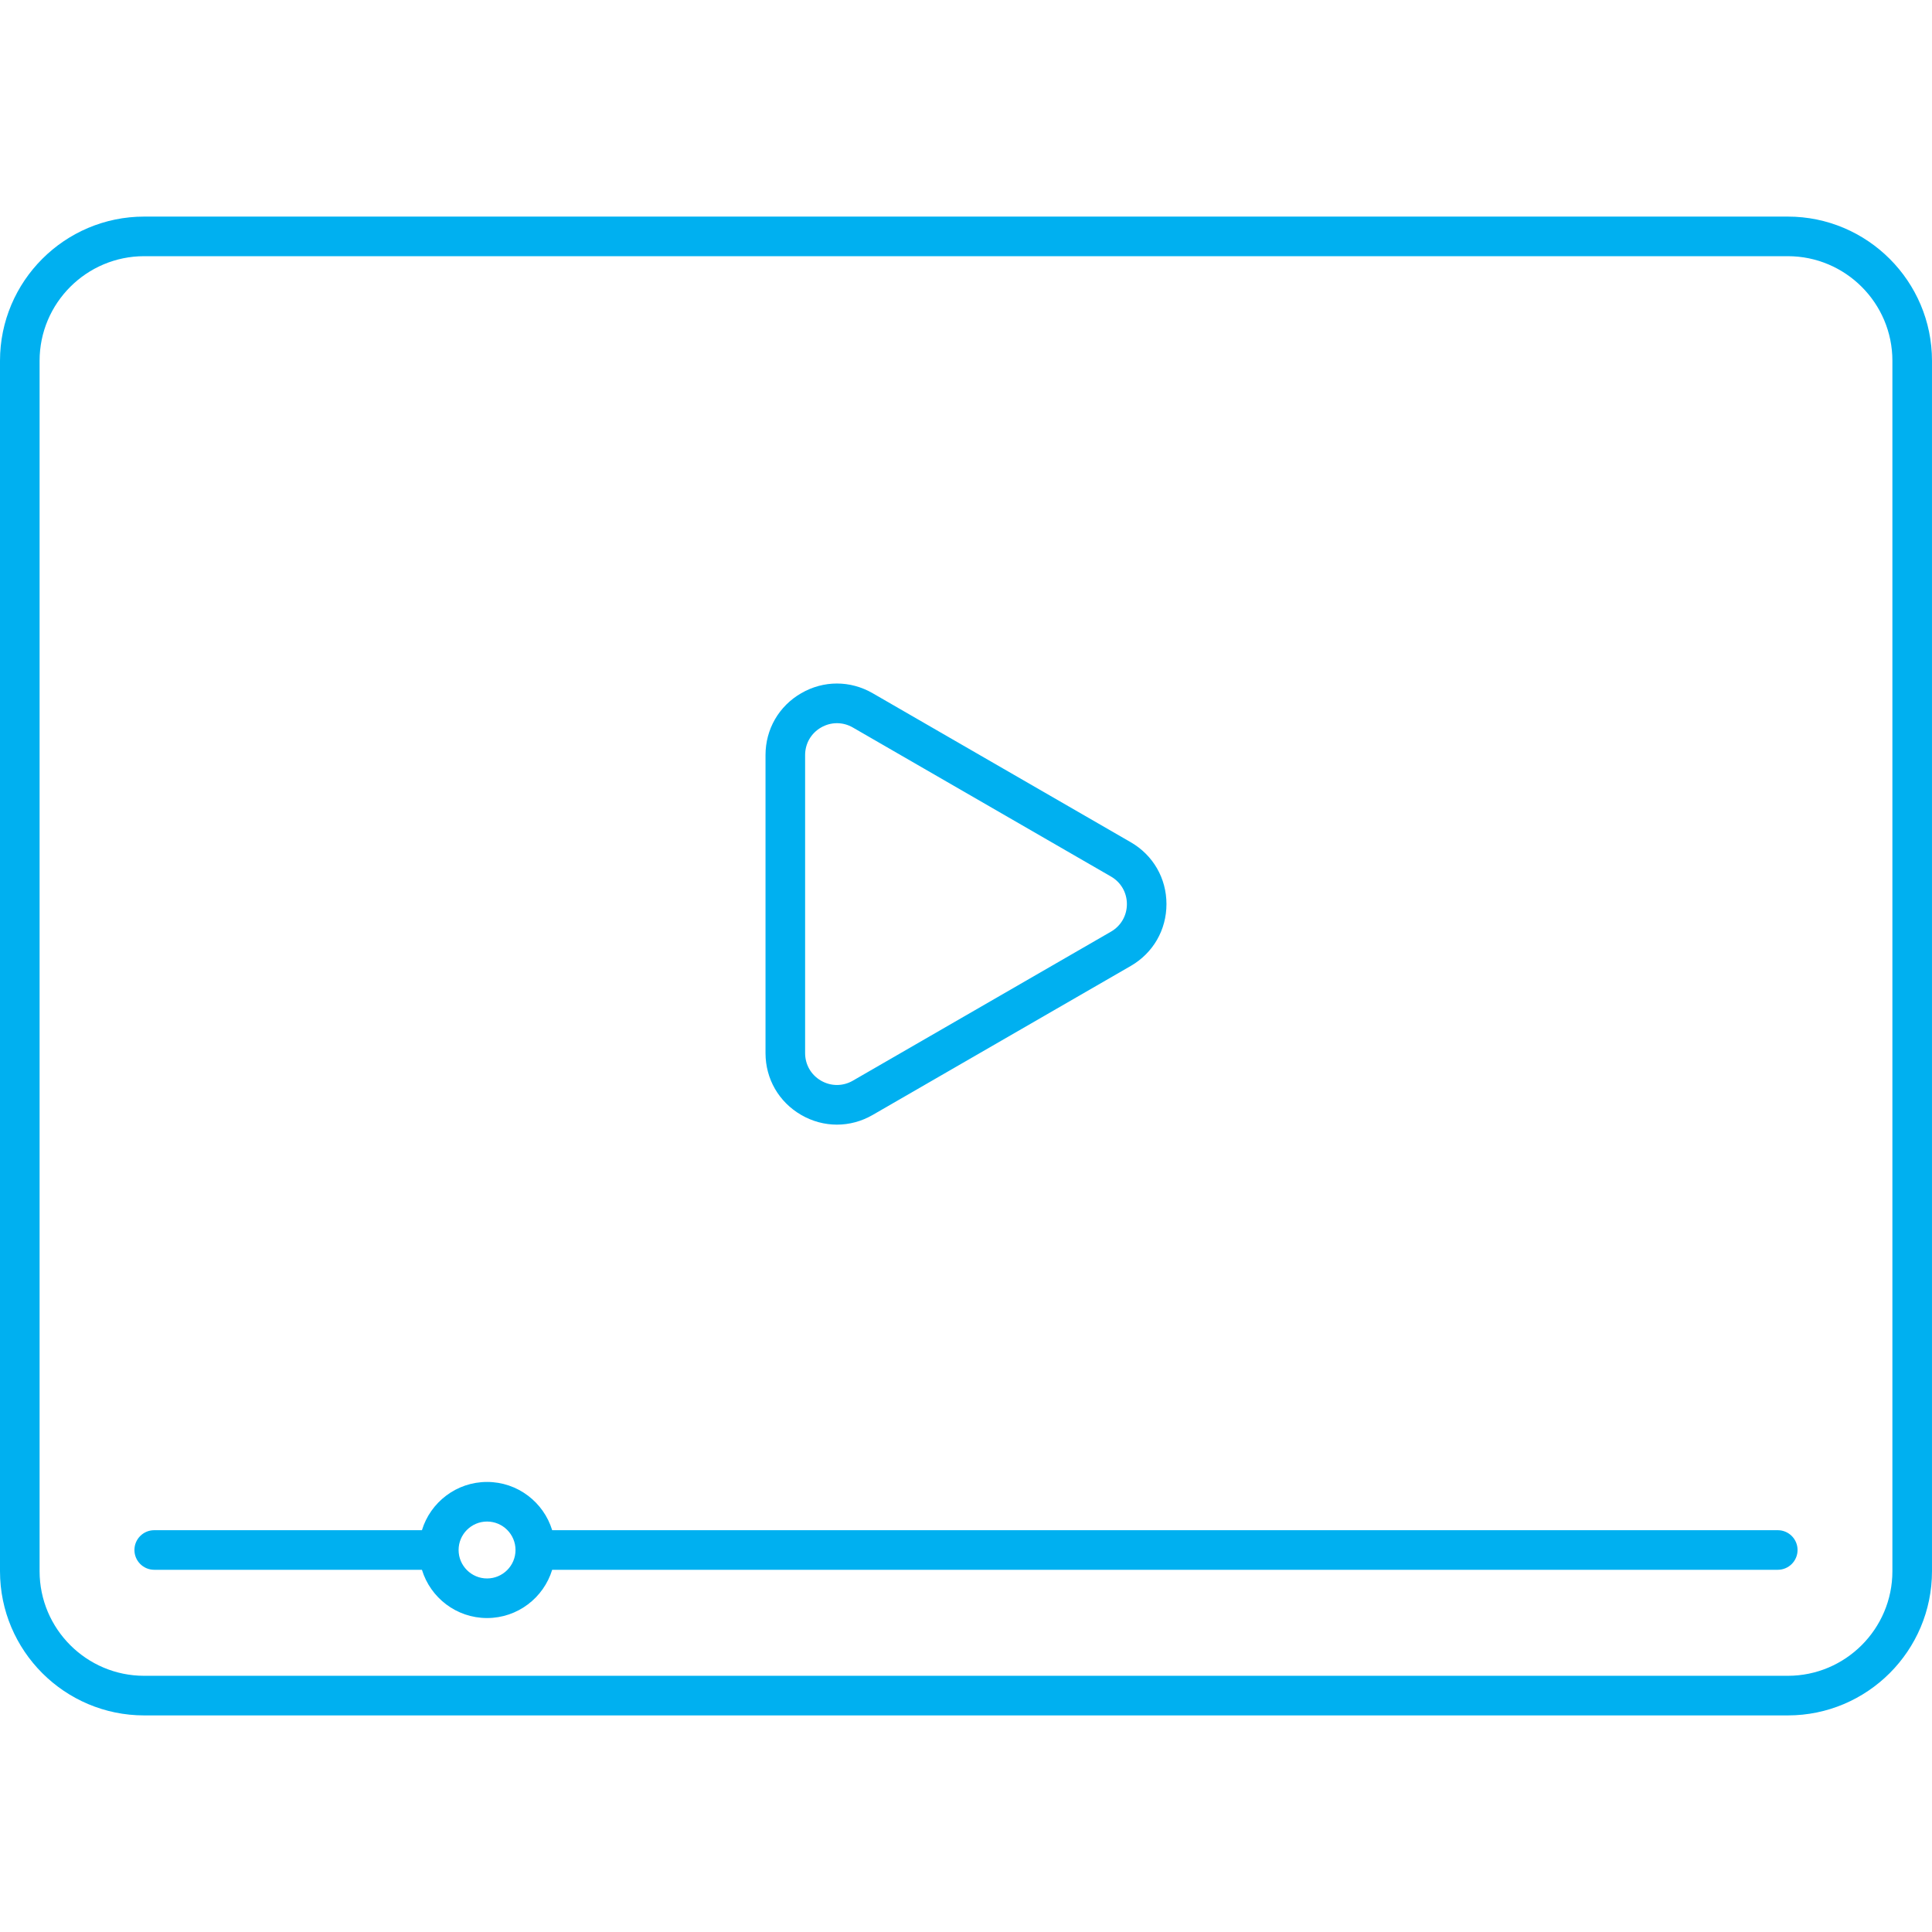 <?xml version="1.0" encoding="iso-8859-1"?>
<!-- Generator: Adobe Illustrator 17.1.0, SVG Export Plug-In . SVG Version: 6.00 Build 0)  -->
<!DOCTYPE svg PUBLIC "-//W3C//DTD SVG 1.1//EN" "http://www.w3.org/Graphics/SVG/1.1/DTD/svg11.dtd">
<svg xmlns="http://www.w3.org/2000/svg" xmlns:xlink="http://www.w3.org/1999/xlink" version="1.1" id="Capa_1" x="0px" y="0px" viewBox="0 0 195.186 195.186" style="enable-background:new 0 0 195.186 195.186;" xml:space="preserve" width="512px" height="512px">
<path d="M180.619,173.304H14.566C6.535,173.304,0,166.77,0,158.737V36.448c0-8.032,6.535-14.566,14.566-14.566h166.052  c8.032,0,14.567,6.534,14.567,14.566v122.289C195.186,166.77,188.651,173.304,180.619,173.304z M14.566,25.882  C8.74,25.882,4,30.622,4,36.448v122.289c0,5.826,4.74,10.566,10.566,10.566h166.052c5.827,0,10.567-4.74,10.567-10.566V36.448  c0-5.826-4.74-10.566-10.567-10.566H14.566z M49.206,163.468c-3.096,0-5.72-2.057-6.579-4.875H15.581c-1.104,0-2-0.896-2-2  s0.896-2,2-2h27.046c0.859-2.818,3.483-4.875,6.579-4.875s5.72,2.057,6.579,4.875h123.819c1.104,0,2,0.896,2,2s-0.896,2-2,2H55.785  C54.926,161.411,52.302,163.468,49.206,163.468z M49.206,153.718c-1.585,0-2.875,1.29-2.875,2.875s1.29,2.875,2.875,2.875  s2.875-1.29,2.875-2.875S50.792,153.718,49.206,153.718z M84.554,113.62c-1.239,0-2.478-0.325-3.608-0.978  c-2.259-1.305-3.608-3.641-3.608-6.249v-30.11c0-2.609,1.349-4.945,3.608-6.25c2.259-1.306,4.957-1.303,7.215,0l26.077,15.056  c2.259,1.305,3.608,3.641,3.608,6.25c0,2.608-1.349,4.944-3.608,6.249l-26.077,15.055C87.033,113.294,85.793,113.62,84.554,113.62z   M84.554,73.062c-0.552,0-1.104,0.146-1.607,0.436c-1.007,0.582-1.608,1.623-1.608,2.786v30.11c0,1.162,0.601,2.203,1.608,2.785  c1.007,0.58,2.209,0.581,3.216-0.001l26.077-15.055c1.007-0.581,1.608-1.622,1.608-2.784c0-1.163-0.601-2.204-1.608-2.785  L86.162,73.498C85.659,73.207,85.106,73.062,84.554,73.062z" fill="#00b0f0"/>
<g>
</g>
<g>
</g>
<g>
</g>
<g>
</g>
<g>
</g>
<g>
</g>
<g>
</g>
<g>
</g>
<g>
</g>
<g>
</g>
<g>
</g>
<g>
</g>
<g>
</g>
<g>
</g>
<g>
</g>
</svg>
